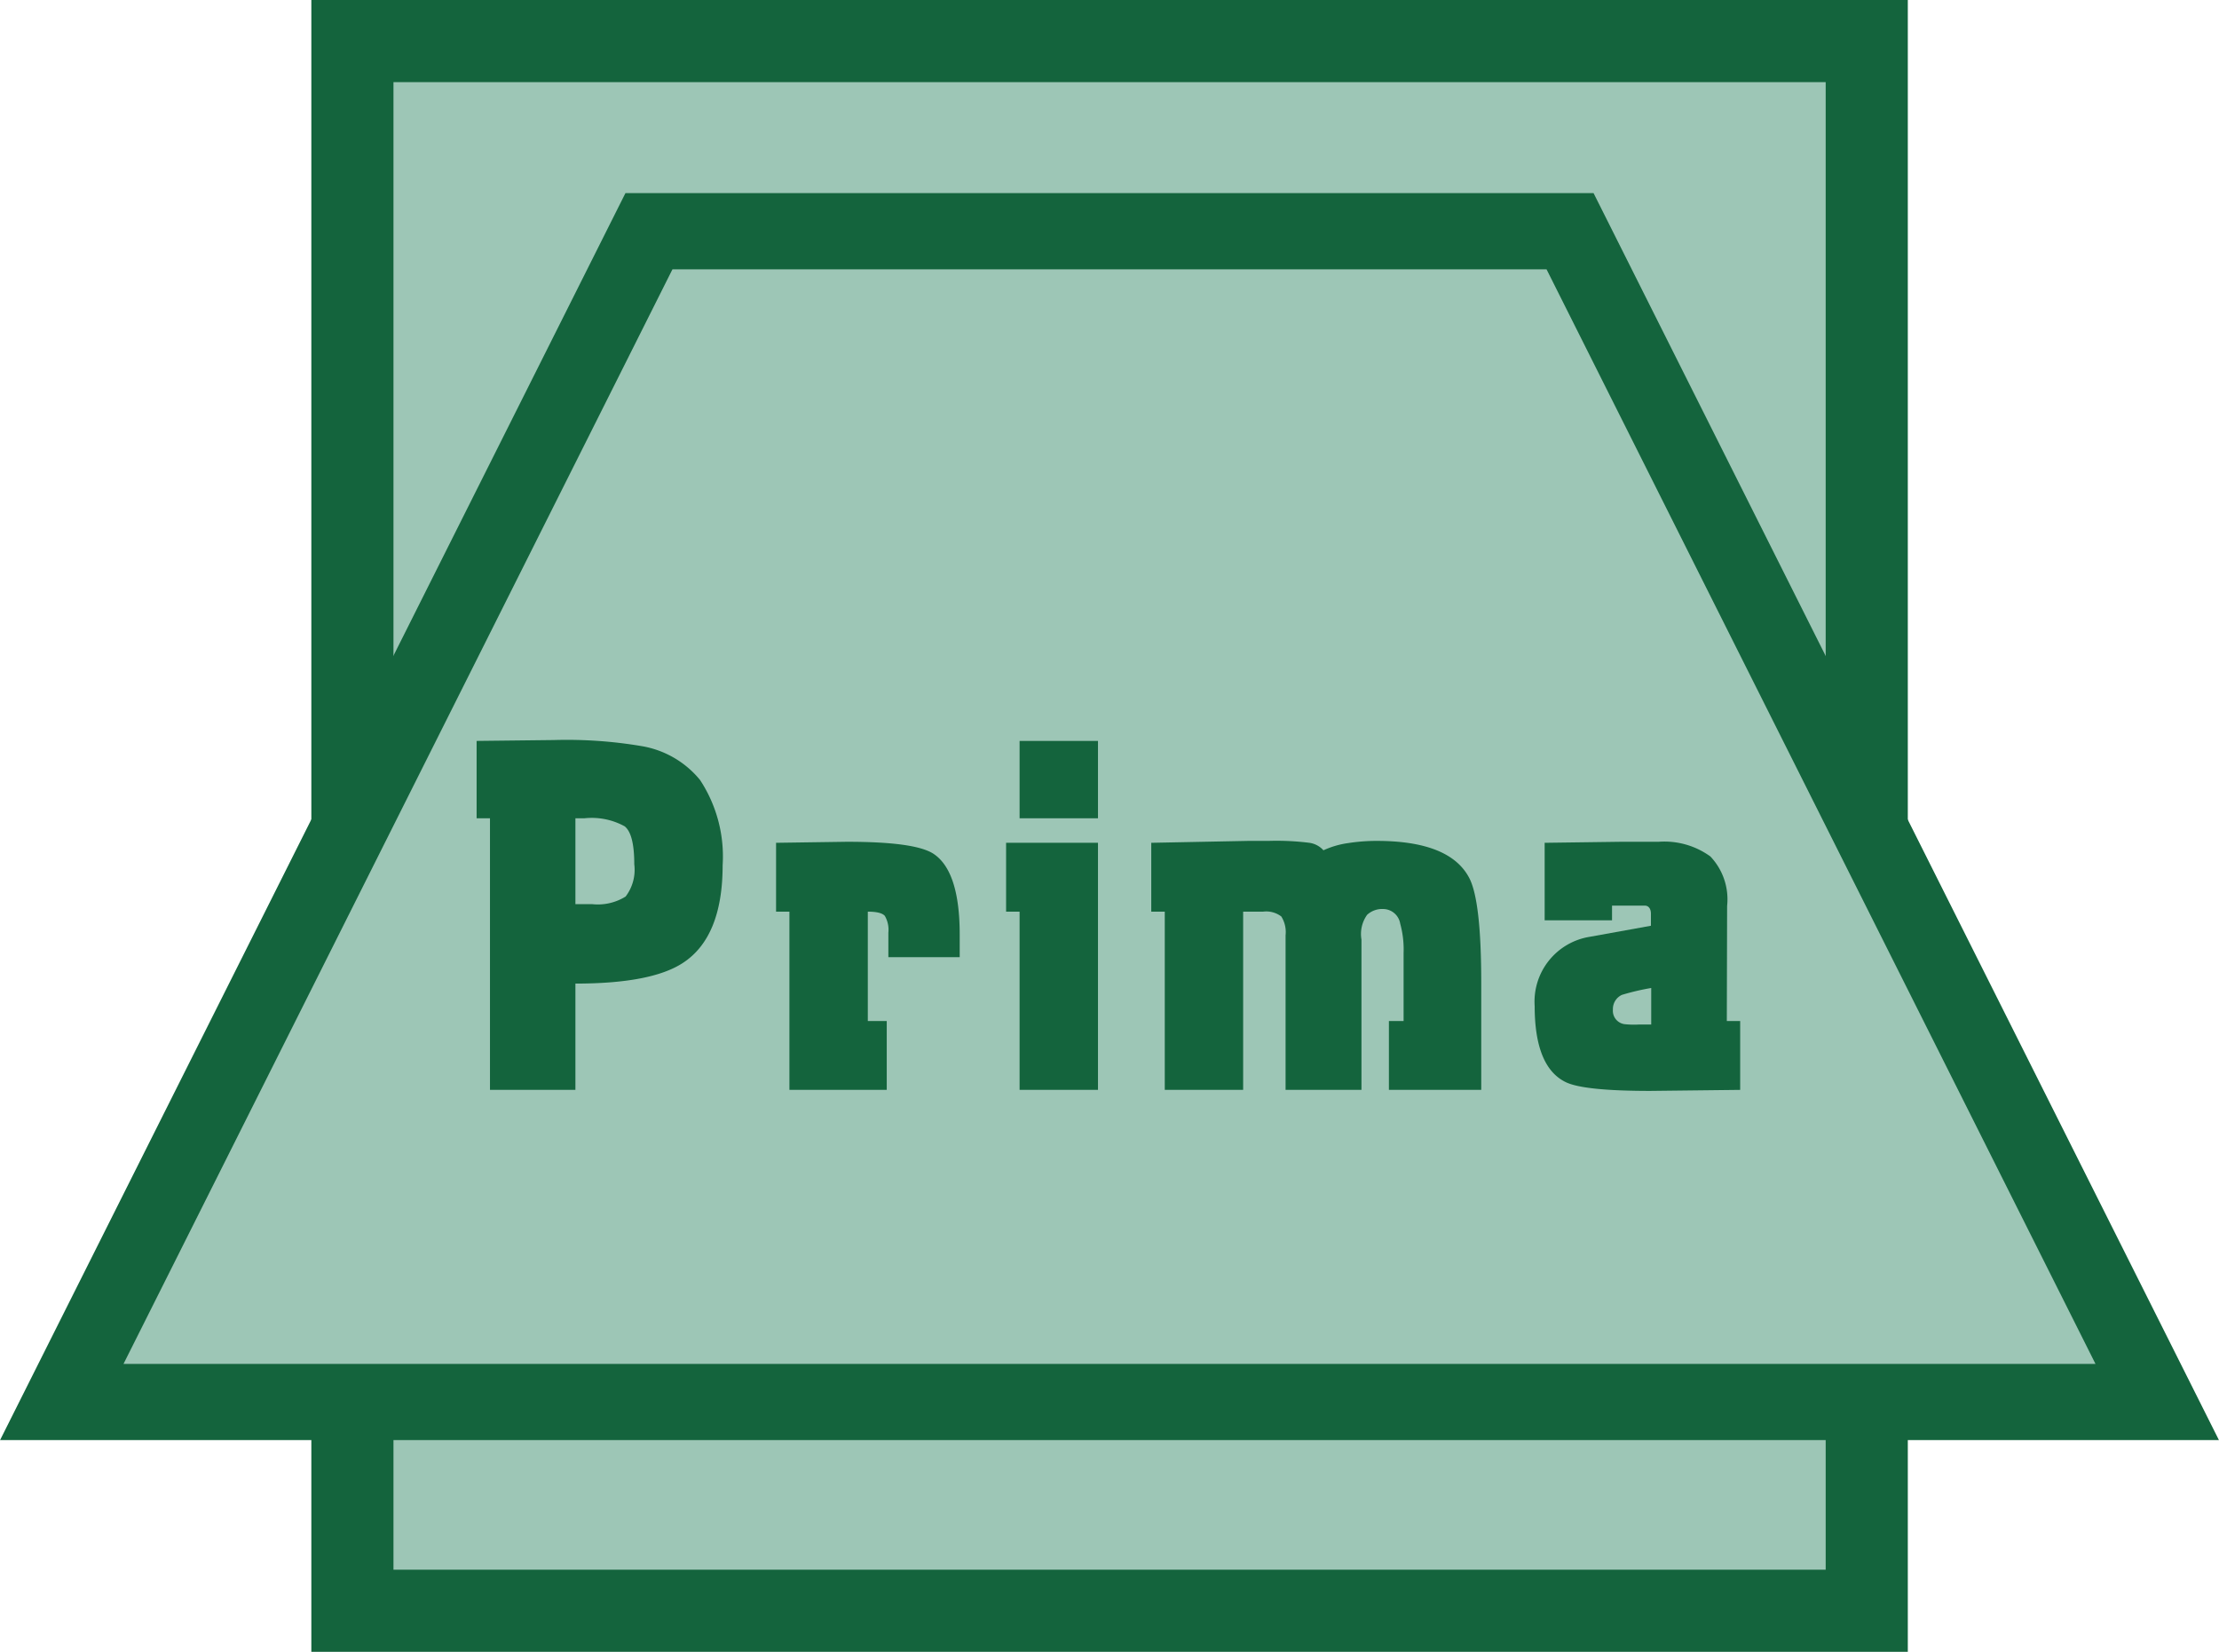 <svg xmlns="http://www.w3.org/2000/svg" viewBox="0 0 151.17 112.52"><defs><style>.cls-1{fill:none;stroke-width:6px;}.cls-1,.cls-2{stroke:#14643d;stroke-miterlimit:10;}.cls-2{fill:#9dc6b6;stroke-width:5.19px;}.cls-3{fill:#14643d;}</style></defs><g id="Layer_2" data-name="Layer 2"><g id="Layer_1-2" data-name="Layer 1"><rect class="cls-1" x="24.21" y="3" width="102.76" height="106.52"/><rect class="cls-2" x="24.21" y="3" width="102.76" height="106.52"/><polygon class="cls-2" points="146.96 95.5 4.21 95.5 44.21 15.75 106.96 15.75 146.96 95.5"/><path class="cls-3" d="M49.23,58.94c0,3.26-.91,5.49-2.72,6.66Q44.36,67,39.2,67v7.24H33.38V55.74h-.91V50.47l5.27-.06a30.56,30.56,0,0,1,5.95.41,6.53,6.53,0,0,1,4,2.31A9.48,9.48,0,0,1,49.23,58.94Zm-9.42-3.2H39.2v5.85h1.15a3.58,3.58,0,0,0,2.27-.52,3,3,0,0,0,.59-2.2c0-1.36-.21-2.22-.65-2.58A4.65,4.65,0,0,0,39.81,55.74Z"/><path class="cls-3" d="M65.38,63.66V65.2H60.52V63.53a1.88,1.88,0,0,0-.24-1.14c-.16-.19-.55-.29-1.16-.29v7.45h1.29v4.69H53.78V62.1h-.91V57.41l4.81-.07c3.08,0,5,.26,5.87.79C64.77,58.9,65.38,60.75,65.38,63.66Z"/><path class="cls-3" d="M74.8,57.41V74.24H69.46V62.1h-.92V57.41Zm0-1.67H69.46V50.47H74.8Z"/><path class="cls-3" d="M90.16,57.92a6,6,0,0,1,1.68-.49,12.58,12.58,0,0,1,1.94-.15c3.33,0,5.44.84,6.32,2.54q.81,1.57.81,7.14v7.28H94.62V69.55h1V64.92a6.61,6.61,0,0,0-.23-2,1.19,1.19,0,0,0-1.15-1,1.52,1.52,0,0,0-1.1.39A2.24,2.24,0,0,0,92.75,64V74.24H87.58l0-6.89V63.71a2,2,0,0,0-.29-1.28,1.69,1.69,0,0,0-1.24-.33H84.69V74.24H79.35V62.1h-.92V57.41l6.6-.13h1.39a17.92,17.92,0,0,1,2.78.13A1.59,1.59,0,0,1,90.16,57.92Z"/><path class="cls-3" d="M117.64,69.55h.91v4.69l-6.12.07q-4.62,0-5.81-.62-2.07-1.05-2.07-5.16a4.47,4.47,0,0,1,3.77-4.72l4.15-.75v-.82c0-.36-.18-.55-.41-.55h-2.24v1h-4.59V57.41l5.2-.07H113a5.34,5.34,0,0,1,3.52,1,4.24,4.24,0,0,1,1.14,3.37Zm-6,.24h.85V67.3a16.23,16.23,0,0,0-2,.47,1.06,1.06,0,0,0-.61,1,.92.92,0,0,0,.85,1A6,6,0,0,0,111.62,69.79Z"/></g></g></svg>